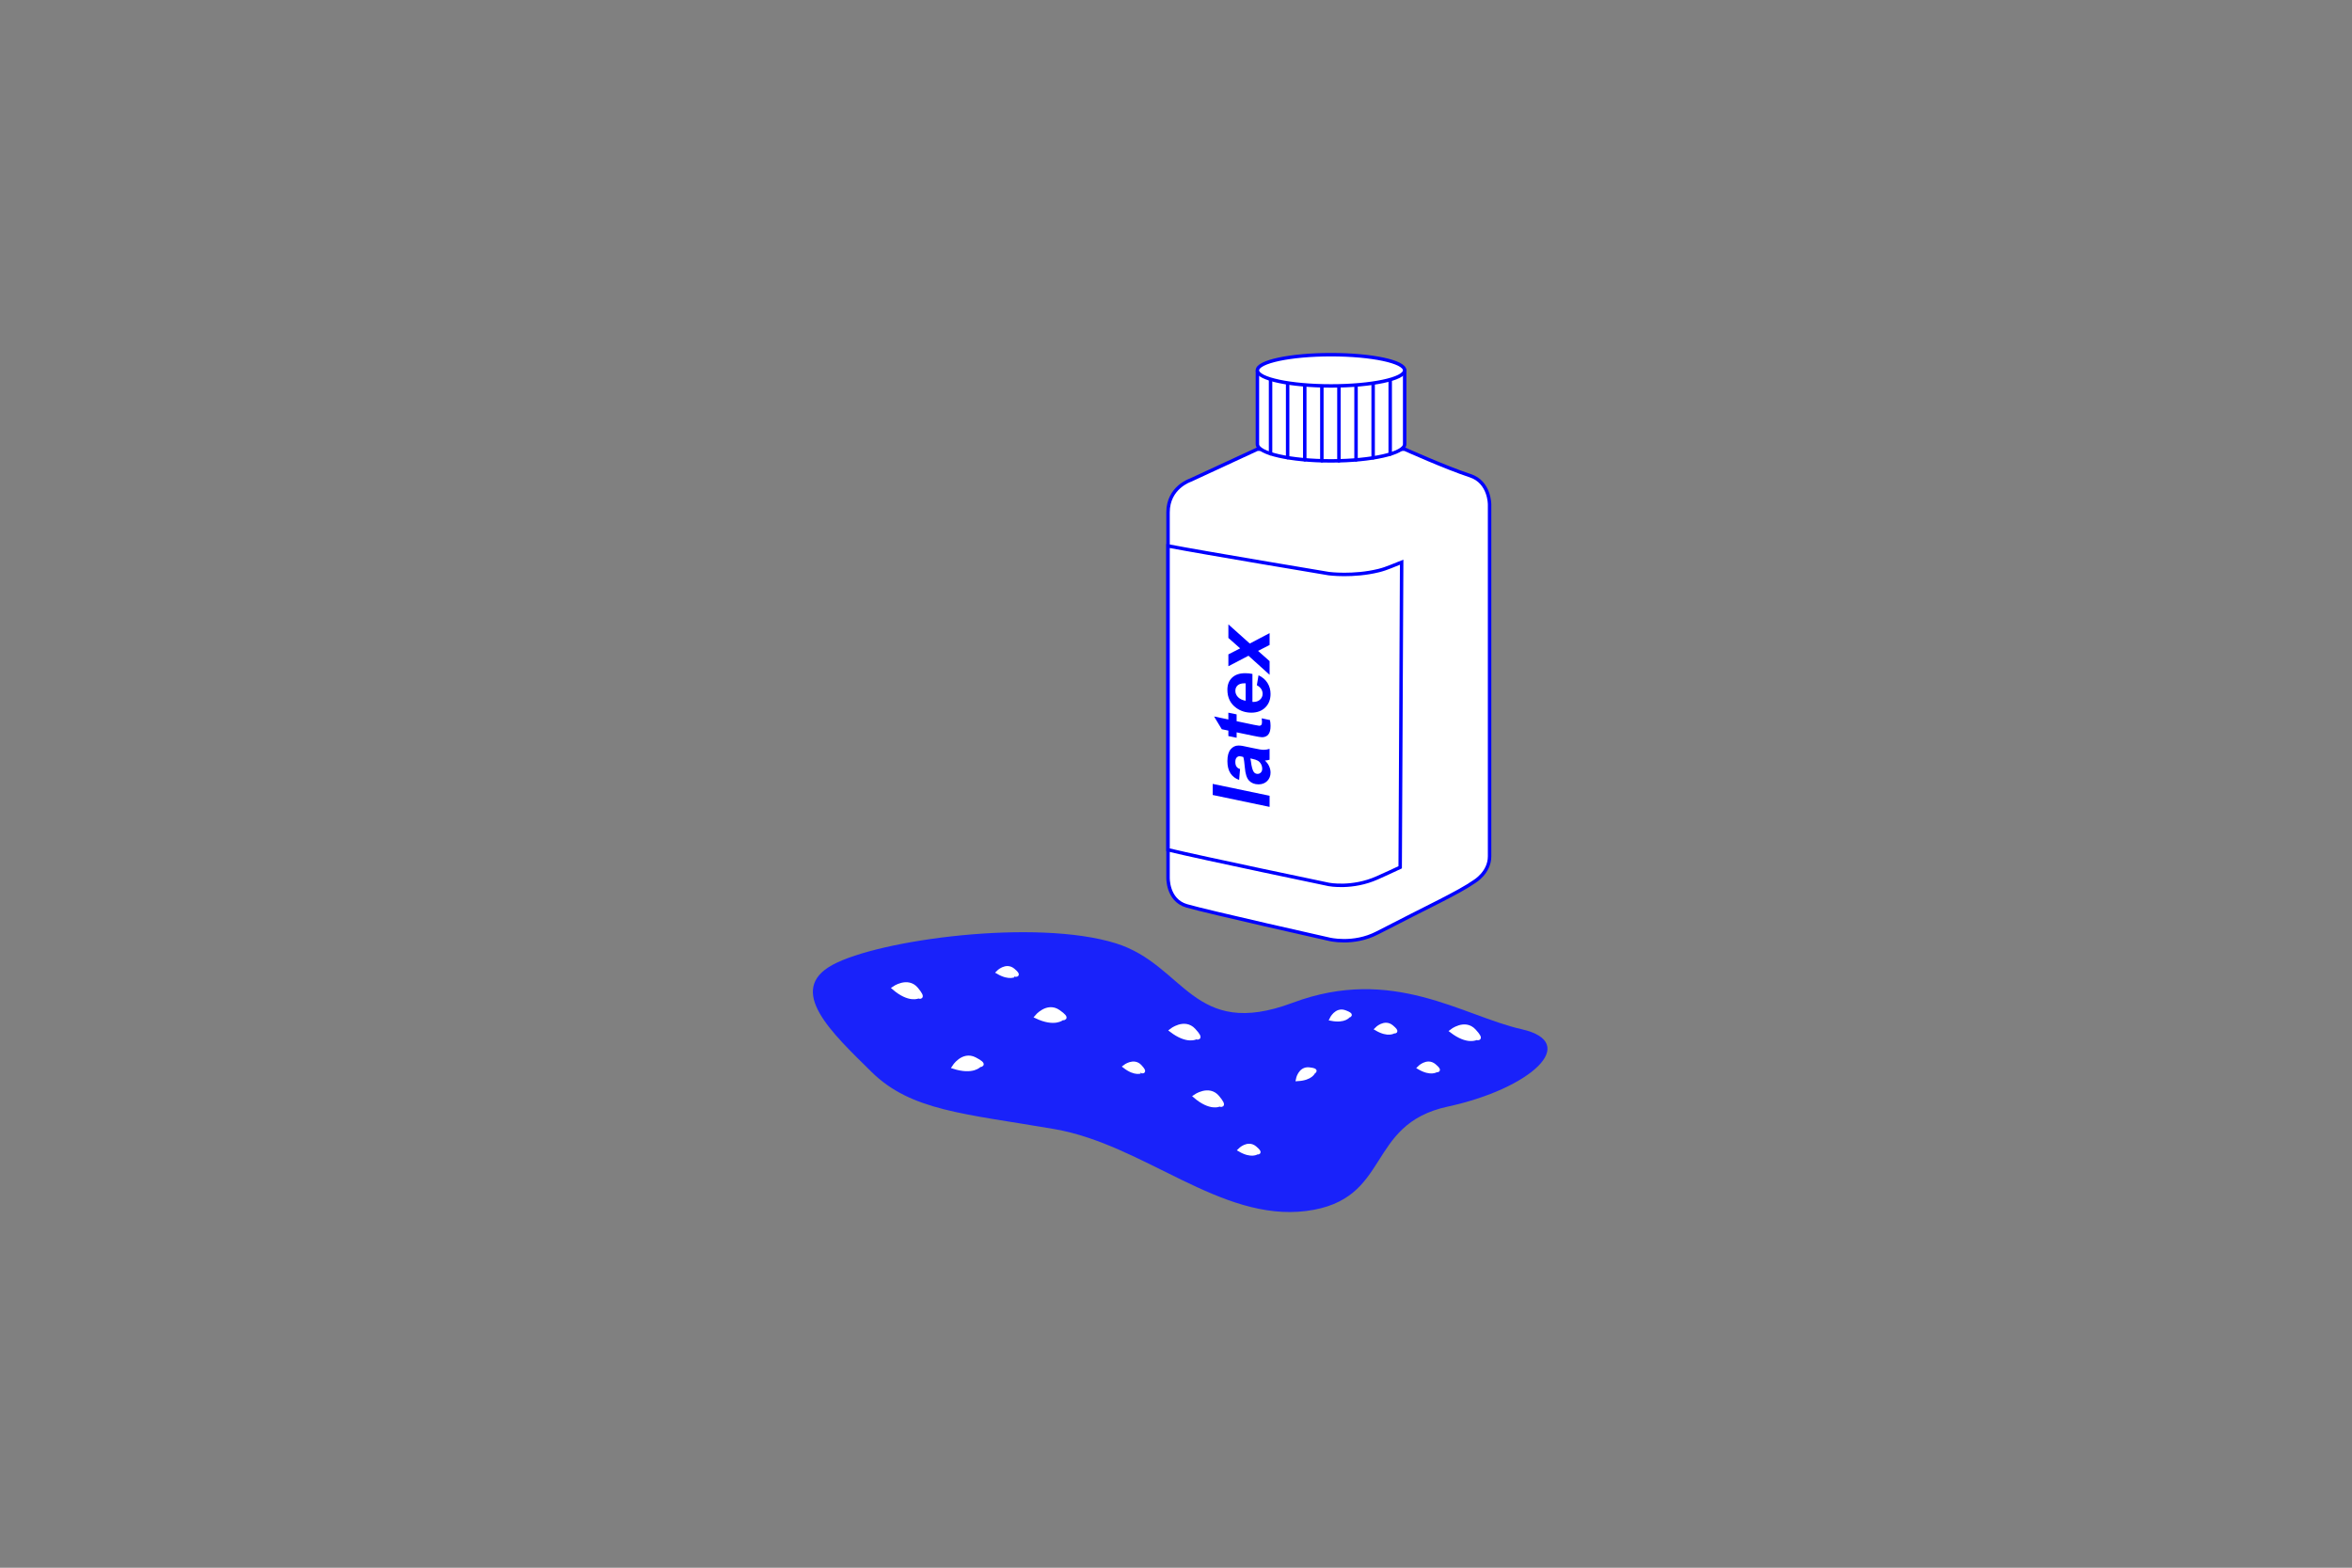 <?xml version="1.0" encoding="utf-8"?>
<!-- Generator: Adobe Illustrator 16.0.0, SVG Export Plug-In . SVG Version: 6.00 Build 0)  -->
<!DOCTYPE svg PUBLIC "-//W3C//DTD SVG 1.1//EN" "http://www.w3.org/Graphics/SVG/1.1/DTD/svg11.dtd">
<svg version="1.1" id="Layer_1" xmlns="http://www.w3.org/2000/svg" xmlns:xlink="http://www.w3.org/1999/xlink" x="0px" y="0px"
	 width="170.08px" height="113.391px" viewBox="0 0 170.08 113.391" enable-background="new 0 0 170.08 113.391"
	 xml:space="preserve">
<rect x="0" y="0" width="170.08" height="113.391" fill="#808080" stroke="none"/>
<g>
	<g>
		<g>
			<path fill="#FFFFFF" stroke="#0000FF" stroke-width="0.25" stroke-linecap="round" d="M90.927,32.486l-4.842,2.241
				c0,0-1.621,0.525-1.621,2.328c0,6.106,0,26.4,0,26.4s-0.067,1.646,1.343,2.061c1.52,0.443,10.283,2.41,10.283,2.41
				s1.757,0.457,3.505-0.451c3.677-1.907,5.83-2.882,7.036-3.723c0,0,1.085-0.641,1.085-1.816c0-2.128,0-25.444,0-25.444
				s0.016-1.623-1.4-2.087c-1.801-0.593-4.739-1.917-4.739-1.917H90.927z"/>
			<path fill="#FFFFFF" stroke="#0000FF" stroke-width="0.25" stroke-linecap="round" d="M84.464,39.486
				c2.559,0.491,11.626,2.003,11.626,2.003s1.759,0.233,3.613-0.222c0.601-0.147,1.135-0.41,1.655-0.607l-0.107,22.069
				c-0.521,0.246-1.072,0.5-1.656,0.76c-1.816,0.812-3.505,0.48-3.505,0.48s-9.067-1.891-11.626-2.505V39.486z"/>
			<g>
				<g>
					<path fill="#FFFFFF" stroke="#0000FF" stroke-width="0.25" stroke-linecap="round" d="M90.927,26.844v5.283
						c0,0.666,2.383,1.207,5.324,1.207c2.939,0,5.325-0.541,5.325-1.207v-5.344"/>
				</g>
				
					<line fill="#FFFFFF" stroke="#0000FF" stroke-width="0.25" stroke-linecap="round" x1="91.878" y1="27.427" x2="91.878" y2="32.815"/>
				
					<line fill="#FFFFFF" stroke="#0000FF" stroke-width="0.25" stroke-linecap="round" x1="93.113" y1="27.696" x2="93.113" y2="33.1"/>
				
					<line fill="#FFFFFF" stroke="#0000FF" stroke-width="0.25" stroke-linecap="round" x1="94.351" y1="27.863" x2="94.351" y2="33.255"/>
				
					<line fill="#FFFFFF" stroke="#0000FF" stroke-width="0.25" stroke-linecap="round" x1="95.587" y1="27.913" x2="95.587" y2="33.325"/>
				
					<line fill="#FFFFFF" stroke="#0000FF" stroke-width="0.25" stroke-linecap="round" x1="96.822" y1="27.913" x2="96.822" y2="33.328"/>
				
					<line fill="#FFFFFF" stroke="#0000FF" stroke-width="0.25" stroke-linecap="round" x1="98.059" y1="27.863" x2="98.059" y2="33.263"/>
				
					<line fill="#FFFFFF" stroke="#0000FF" stroke-width="0.25" stroke-linecap="round" x1="99.296" y1="27.772" x2="99.296" y2="33.11"/>
				
					<line fill="#FFFFFF" stroke="#0000FF" stroke-width="0.25" stroke-linecap="round" x1="100.53" y1="27.572" x2="100.53" y2="32.846"/>
				<g>
					
						<ellipse fill="#FFFFFF" stroke="#0000FF" stroke-width="0.25" stroke-linecap="round" cx="96.251" cy="26.783" rx="5.324" ry="1.13"/>
				</g>
			</g>
		</g>
		<g>
			<path fill="#0000FF" d="M91.808,58.36l-4.114-0.861v-0.802l4.114,0.858V58.36z"/>
			<path fill="#0000FF" d="M89.672,55.621l-0.067,0.786c-0.266-0.09-0.473-0.246-0.623-0.47c-0.149-0.224-0.225-0.52-0.225-0.888
				c0-0.384,0.078-0.667,0.232-0.851c0.154-0.183,0.342-0.275,0.565-0.275c0.089,0,0.185,0.008,0.286,0.024
				c0.101,0.016,0.367,0.071,0.797,0.167c0.355,0.079,0.604,0.119,0.746,0.119c0.128,0,0.27-0.023,0.424-0.068v0.784
				c-0.108,0.031-0.221,0.051-0.336,0.059c0.131,0.118,0.231,0.254,0.301,0.407c0.071,0.154,0.105,0.308,0.105,0.463
				c0,0.247-0.08,0.45-0.242,0.611c-0.162,0.161-0.37,0.241-0.625,0.241c-0.283,0-0.512-0.088-0.682-0.265
				c-0.171-0.177-0.273-0.493-0.309-0.947c-0.032-0.384-0.07-0.64-0.115-0.77c-0.113-0.032-0.202-0.05-0.27-0.05
				c-0.086,0-0.158,0.035-0.216,0.104c-0.058,0.068-0.087,0.172-0.087,0.308c0,0.145,0.029,0.258,0.088,0.342
				C89.479,55.535,89.563,55.592,89.672,55.621z M90.419,54.855c0.014,0.049,0.025,0.113,0.035,0.194
				c0.05,0.403,0.121,0.667,0.215,0.792c0.066,0.087,0.157,0.131,0.271,0.131c0.094,0,0.173-0.034,0.237-0.101
				c0.065-0.067,0.097-0.157,0.097-0.267c0-0.122-0.029-0.236-0.088-0.344c-0.059-0.107-0.135-0.188-0.229-0.241
				c-0.092-0.053-0.236-0.101-0.432-0.142L90.419,54.855z"/>
			<path fill="#0000FF" d="M89.425,53.359l-0.598-0.123v-0.394l-0.477-0.098l-0.557-0.923l1.033,0.216v-0.491l0.598,0.123v0.493
				l1.25,0.262c0.226,0.047,0.355,0.07,0.387,0.07c0.062,0,0.109-0.02,0.145-0.059c0.035-0.04,0.053-0.111,0.053-0.214
				c0-0.035-0.008-0.125-0.021-0.267l0.598,0.127c0.028,0.138,0.042,0.28,0.042,0.427c0,0.285-0.055,0.491-0.164,0.62
				c-0.109,0.129-0.262,0.194-0.455,0.194c-0.092,0-0.303-0.035-0.635-0.104l-1.199-0.25V53.359z"/>
			<path fill="#0000FF" d="M90.567,48.745v2.021c0.031,0.002,0.057,0.003,0.072,0.003c0.199,0,0.359-0.057,0.48-0.169
				c0.121-0.113,0.184-0.251,0.184-0.414c0-0.269-0.14-0.477-0.416-0.626l0.121-0.721c0.289,0.14,0.508,0.328,0.652,0.563
				c0.145,0.234,0.217,0.498,0.217,0.79c0,0.401-0.127,0.726-0.379,0.977c-0.255,0.25-0.59,0.376-1.007,0.376
				c-0.408,0-0.771-0.113-1.089-0.34c-0.43-0.309-0.646-0.75-0.646-1.322c0-0.365,0.113-0.654,0.34-0.869
				c0.225-0.215,0.539-0.323,0.946-0.323C90.237,48.689,90.413,48.708,90.567,48.745z M90.075,49.424
				c-0.034-0.002-0.062-0.003-0.08-0.003c-0.221,0-0.386,0.05-0.496,0.149c-0.111,0.099-0.166,0.232-0.166,0.399
				c0,0.166,0.062,0.315,0.188,0.448c0.126,0.132,0.311,0.221,0.555,0.268V49.424z"/>
			<path fill="#0000FF" d="M90.972,47.078l0.836,0.741v0.987l-1.526-1.377l-1.454,0.758V47.33l0.851-0.436l-0.851-0.754v-0.98
				l1.547,1.385l1.434-0.753v0.856L90.972,47.078z"/>
		</g>
	</g>
	<g>
		<path fill="#1922FA" d="M80.681,68.225c-5.764-1.791-17.104-0.271-20.48,1.563c-3.378,1.836-0.033,4.924,2.821,7.74
			c2.858,2.818,6.72,3.018,13.208,4.133c6.488,1.115,12.021,6.719,18.232,5.926c6.212-0.795,4.231-6.253,10.228-7.549
			c5.996-1.297,9.631-4.627,5.344-5.597c-4.286-0.969-9.32-4.625-16.558-1.913C86.239,75.239,85.701,69.786,80.681,68.225"/>
		<path fill="#FFFFFF" stroke="#FFFFFF" stroke-width="0.25" stroke-miterlimit="10" d="M74.935,73.538c0,0,0.786-0.959,1.613-0.381
			c0.828,0.577,0.272,0.507,0.272,0.507S76.273,74.174,74.935,73.538z"/>
		<path fill="#FFFFFF" stroke="#FFFFFF" stroke-width="0.25" stroke-miterlimit="10" d="M84.68,74.525c0,0,0.971-0.771,1.657-0.031
			c0.687,0.739,0.159,0.553,0.159,0.553S85.854,75.428,84.68,74.525z"/>
		<path fill="#FFFFFF" stroke="#FFFFFF" stroke-width="0.25" stroke-miterlimit="10" d="M81.322,77.141c0,0,0.659-0.523,1.125-0.021
			c0.466,0.502,0.108,0.375,0.108,0.375S82.12,77.756,81.322,77.141z"/>
		<path fill="#FFFFFF" stroke="#FFFFFF" stroke-width="0.25" stroke-miterlimit="10" d="M93.831,78.073c0,0,0.156-0.827,0.838-0.751
			s0.327,0.214,0.327,0.214S94.835,78.017,93.831,78.073z"/>
		<path fill="#FFFFFF" stroke="#FFFFFF" stroke-width="0.25" stroke-miterlimit="10" d="M89.64,83.172c0,0,0.587-0.602,1.113-0.162
			c0.525,0.438,0.154,0.357,0.154,0.357S90.507,83.68,89.64,83.172z"/>
		<path fill="#FFFFFF" stroke="#FFFFFF" stroke-width="0.25" stroke-miterlimit="10" d="M96.261,73.709c0,0,0.354-0.764,0.997-0.521
			c0.642,0.24,0.264,0.287,0.264,0.287S97.247,73.902,96.261,73.709z"/>
		<path fill="#FFFFFF" stroke="#FFFFFF" stroke-width="0.25" stroke-miterlimit="10" d="M99.531,74.42c0,0,0.587-0.602,1.113-0.162
			c0.526,0.438,0.155,0.357,0.155,0.357S100.398,74.928,99.531,74.42z"/>
		<path fill="#FFFFFF" stroke="#FFFFFF" stroke-width="0.25" stroke-miterlimit="10" d="M102.61,77.226c0,0,0.587-0.603,1.113-0.163
			c0.525,0.438,0.154,0.358,0.154,0.358S103.478,77.734,102.61,77.226z"/>
		<path fill="#FFFFFF" stroke="#FFFFFF" stroke-width="0.25" stroke-miterlimit="10" d="M104.951,74.571
			c0,0,0.972-0.771,1.657-0.031c0.687,0.739,0.16,0.553,0.16,0.553S106.125,75.474,104.951,74.571z"/>
		<path fill="#FFFFFF" stroke="#FFFFFF" stroke-width="0.25" stroke-miterlimit="10" d="M86.406,79.291c0,0,1.012-0.717,1.656,0.06
			c0.646,0.776,0.129,0.56,0.129,0.56S87.528,80.258,86.406,79.291z"/>
		<path fill="#FFFFFF" stroke="#FFFFFF" stroke-width="0.25" stroke-miterlimit="10" d="M68.954,77.179c0,0,0.654-1.054,1.549-0.588
			c0.896,0.463,0.336,0.466,0.336,0.466S70.365,77.634,68.954,77.179z"/>
		<path fill="#FFFFFF" stroke="#FFFFFF" stroke-width="0.25" stroke-miterlimit="10" d="M64.626,71.467c0,0,1.012-0.717,1.656,0.061
			c0.645,0.775,0.129,0.561,0.129,0.561S65.749,72.434,64.626,71.467z"/>
		<path fill="#FFFFFF" stroke="#FFFFFF" stroke-width="0.25" stroke-miterlimit="10" d="M72.157,70.322c0,0,0.587-0.604,1.113-0.164
			c0.526,0.439,0.155,0.359,0.155,0.359S73.024,70.83,72.157,70.322z"/>
	</g>
</g>
</svg>
